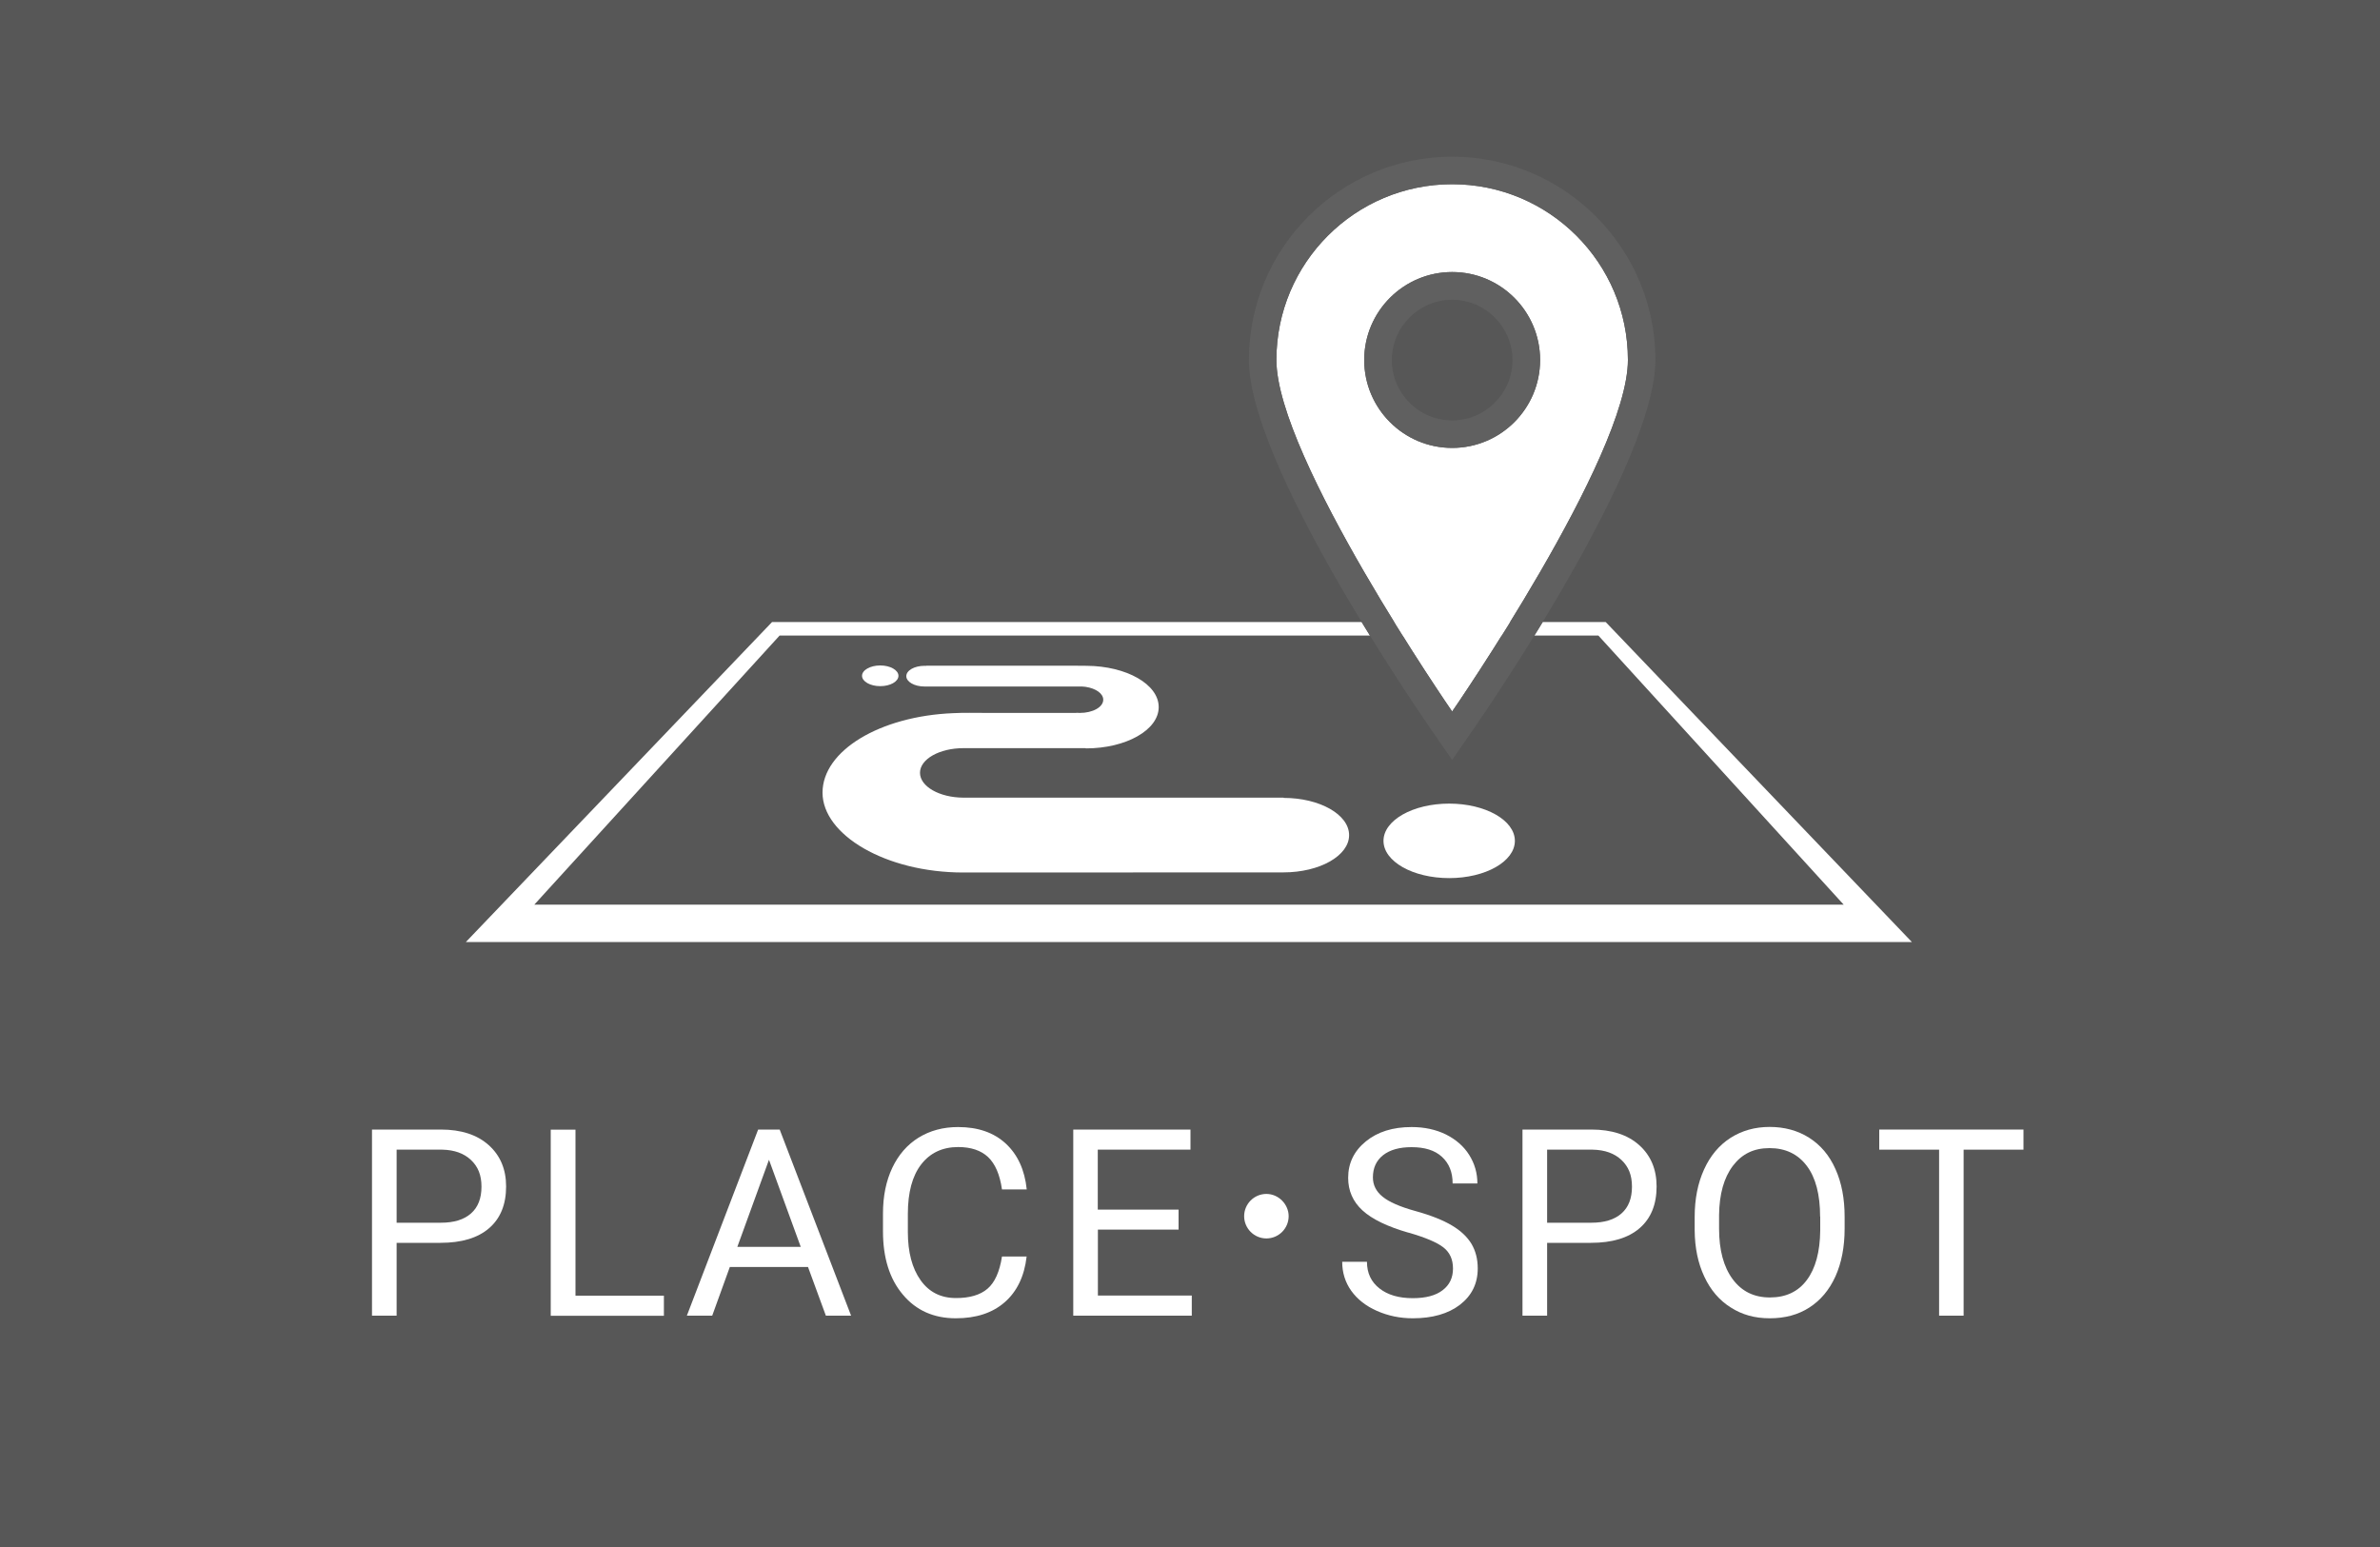 <?xml version="1.0" encoding="UTF-8"?><svg id="_レイヤー_2" xmlns="http://www.w3.org/2000/svg" viewBox="0 0 200 130"><defs><style>.cls-1{fill:none;}.cls-1,.cls-2,.cls-3,.cls-4,.cls-5{stroke-width:0px;}.cls-2{fill:#606060;}.cls-3{fill:#575757;}.cls-4{fill:#434343;}.cls-5{fill:#fff;}</style></defs><g id="_レイヤー_5"><g id="PLACE_SPOT"><rect class="cls-3" width="200" height="130"/><path class="cls-5" d="m33.33,104.44v6.12h-2.07v-15.64h5.78c1.72,0,3.06.44,4.03,1.31.97.87,1.46,2.03,1.46,3.47,0,1.52-.48,2.69-1.43,3.51-.95.82-2.31,1.23-4.09,1.23h-3.69Zm0-1.69h3.71c1.11,0,1.95-.26,2.54-.78.59-.52.88-1.27.88-2.25s-.29-1.68-.88-2.24c-.59-.56-1.4-.85-2.42-.87h-3.83v6.14Z"/><path class="cls-5" d="m48.36,108.88h7.43v1.69h-9.51v-15.64h2.08v13.95Z"/><path class="cls-5" d="m67.9,106.47h-6.57l-1.48,4.09h-2.13l5.99-15.64h1.81l6,15.64h-2.12l-1.5-4.09Zm-5.94-1.69h5.33l-2.67-7.32-2.66,7.32Z"/><path class="cls-5" d="m86.27,105.6c-.19,1.65-.81,2.93-1.84,3.83-1.03.9-2.4,1.35-4.11,1.35-1.85,0-3.34-.66-4.45-1.99-1.12-1.32-1.67-3.1-1.67-5.32v-1.5c0-1.45.26-2.73.78-3.83.52-1.1,1.26-1.95,2.21-2.54.96-.59,2.06-.89,3.32-.89,1.67,0,3,.46,4.01,1.39,1,.93,1.59,2.21,1.76,3.85h-2.08c-.18-1.25-.57-2.15-1.17-2.72-.6-.56-1.44-.84-2.51-.84-1.32,0-2.36.49-3.11,1.46-.75.97-1.12,2.36-1.12,4.16v1.52c0,1.7.36,3.05,1.07,4.05.71,1,1.7,1.5,2.98,1.5,1.15,0,2.03-.26,2.64-.78.61-.52,1.02-1.42,1.22-2.71h2.08Z"/><path class="cls-5" d="m99.05,103.33h-6.79v5.54h7.89v1.69h-9.96v-15.64h9.85v1.69h-7.79v5.04h6.79v1.69Z"/><path class="cls-5" d="m108.29,102.2c0,1.03-.84,1.87-1.87,1.87s-1.87-.84-1.87-1.87.84-1.87,1.87-1.87,1.87.88,1.87,1.87Z"/><path class="cls-5" d="m118.37,103.59c-1.77-.51-3.06-1.13-3.87-1.87s-1.21-1.66-1.21-2.74c0-1.23.49-2.25,1.48-3.06.99-.81,2.27-1.21,3.85-1.21,1.08,0,2.04.21,2.88.62.84.42,1.5.99,1.96,1.72s.69,1.53.69,2.4h-2.08c0-.95-.3-1.69-.9-2.24s-1.45-.81-2.55-.81c-1.02,0-1.81.22-2.39.67-.57.45-.86,1.07-.86,1.87,0,.64.27,1.18.81,1.62.54.44,1.46.85,2.77,1.21s2.32.77,3.06,1.21c.74.44,1.28.95,1.64,1.54.35.59.53,1.28.53,2.07,0,1.27-.5,2.28-1.49,3.05-.99.76-2.32,1.14-3.97,1.14-1.08,0-2.08-.21-3.01-.62-.93-.41-1.65-.98-2.16-1.69-.51-.72-.76-1.53-.76-2.44h2.08c0,.95.35,1.69,1.05,2.24.7.55,1.63.82,2.8.82,1.09,0,1.93-.22,2.51-.67.58-.44.87-1.05.87-1.82s-.27-1.36-.81-1.78c-.54-.42-1.51-.83-2.93-1.24Z"/><path class="cls-5" d="m130.01,104.44v6.12h-2.07v-15.64h5.78c1.72,0,3.06.44,4.03,1.31.97.87,1.46,2.03,1.46,3.47,0,1.52-.48,2.69-1.43,3.51-.95.82-2.31,1.23-4.09,1.23h-3.69Zm0-1.69h3.71c1.11,0,1.95-.26,2.54-.78.59-.52.88-1.27.88-2.25s-.29-1.68-.88-2.24c-.59-.56-1.4-.85-2.42-.87h-3.83v6.14Z"/><path class="cls-5" d="m155.01,103.25c0,1.53-.26,2.87-.77,4.01-.52,1.14-1.25,2.01-2.2,2.62s-2.05.9-3.32.9-2.33-.3-3.28-.91c-.96-.6-1.7-1.47-2.22-2.59-.53-1.12-.8-2.42-.81-3.89v-1.13c0-1.5.26-2.83.79-3.99.52-1.15,1.27-2.04,2.22-2.65.96-.61,2.05-.92,3.29-.92s2.36.3,3.32.91c.96.61,1.7,1.48,2.21,2.63.52,1.15.77,2.49.77,4.01v.99Zm-2.06-1.01c0-1.85-.37-3.28-1.12-4.27-.75-.99-1.79-1.49-3.13-1.49s-2.33.5-3.08,1.49c-.75.99-1.14,2.37-1.16,4.13v1.15c0,1.8.38,3.21,1.14,4.24.76,1.03,1.8,1.54,3.13,1.54s2.37-.48,3.1-1.46c.73-.97,1.11-2.36,1.13-4.17v-1.16Z"/><path class="cls-5" d="m170.05,96.61h-5.04v13.95h-2.06v-13.95h-5.03v-1.69h12.12v1.69Z"/><path class="cls-5" d="m117.16,52.27c.24.39.48.77.71,1.14h8.34c.23-.37.47-.75.71-1.14h-9.75Z"/><path class="cls-5" d="m134.95,52.27h-5.31c-.23.39-.47.77-.7,1.14h5.38l20.61,22.61H44.9l20.61-22.61h49.61c-.23-.37-.46-.75-.7-1.14h-49.54l-25.73,26.89h121.51l-25.73-26.89Z"/><path class="cls-5" d="m122.03,15.48c-8.16,0-14.77,6.61-14.77,14.77s14.77,29.54,14.77,29.54c0,0,14.77-21.39,14.77-29.54s-6.61-14.77-14.77-14.77Zm0,22.16c-4.08,0-7.39-3.31-7.39-7.39,0-4.08,3.31-7.39,7.39-7.39s7.39,3.31,7.39,7.39-3.31,7.39-7.39,7.39Z"/><path class="cls-5" d="m127.3,70.66c0,1.73-2.47,3.13-5.52,3.13s-5.52-1.4-5.52-3.13,2.47-3.13,5.52-3.13c3.05,0,5.52,1.4,5.52,3.13Z"/><path class="cls-1" d="m91.24,57.68s-.06,0-.09,0c.03,0,.06.01.09.02h0Z"/><path class="cls-5" d="m107.86,67.03s0,0,0,0h-26.9c-2.02-.01-3.65-.94-3.65-2.09s1.64-2.07,3.65-2.07c.25,0,1.05,0,1.19,0h9.1v.02c3.38,0,6.12-1.55,6.12-3.47s-2.71-3.45-6.06-3.47c0,0-.58-.01-1.21-.01h-12.25s0,.01-.01.01c-.05,0-.1,0-.15,0-.85,0-1.53.39-1.53.87s.69.87,1.53.87c.05,0,.09,0,.14,0,0,0,12.92,0,12.92,0s0,0,0,0c.14,0,.27,0,.4.02.06,0,.09.01.09.01.85.13,1.47.56,1.47,1.08,0,.62-.88,1.11-1.97,1.11-.08,0-.15,0-.22-.01-.05,0-.1.01-.15.01h-7.22c-1.19,0-2.18-.03-3.06.02-6.13.25-10.97,3.14-10.97,6.68s5.3,6.71,11.83,6.71h0s26.75-.01,26.75-.01c.05,0,.1,0,.15,0,3.05,0,5.52-1.4,5.52-3.13s-2.47-3.13-5.51-3.13Z"/><path class="cls-5" d="m73.97,57.66c.85,0,1.53-.39,1.53-.87s-.69-.87-1.53-.87-1.53.39-1.53.87.69.87,1.53.87Z"/><path class="cls-4" d="m90.74,57.65s0,0,0,0c.15,0,.14,0,0,0Z"/><path class="cls-2" d="m122.03,15.48c8.16,0,14.77,6.61,14.77,14.77s-14.77,29.54-14.77,29.54c0,0-14.77-21.39-14.77-29.54s6.61-14.77,14.77-14.77m0,22.16c4.08,0,7.39-3.31,7.39-7.39s-3.31-7.39-7.39-7.39-7.39,3.31-7.39,7.39,3.31,7.39,7.39,7.39m0-24.47c-9.42,0-17.08,7.66-17.08,17.08,0,8.63,13.63,28.61,15.18,30.86l1.9,2.75,1.9-2.75c1.55-2.25,15.18-22.23,15.18-30.86,0-9.42-7.66-17.08-17.08-17.08h0Zm0,22.16c-2.8,0-5.07-2.28-5.07-5.07s2.28-5.07,5.07-5.07,5.07,2.28,5.07,5.07-2.28,5.07-5.07,5.07h0Z"/></g></g></svg>